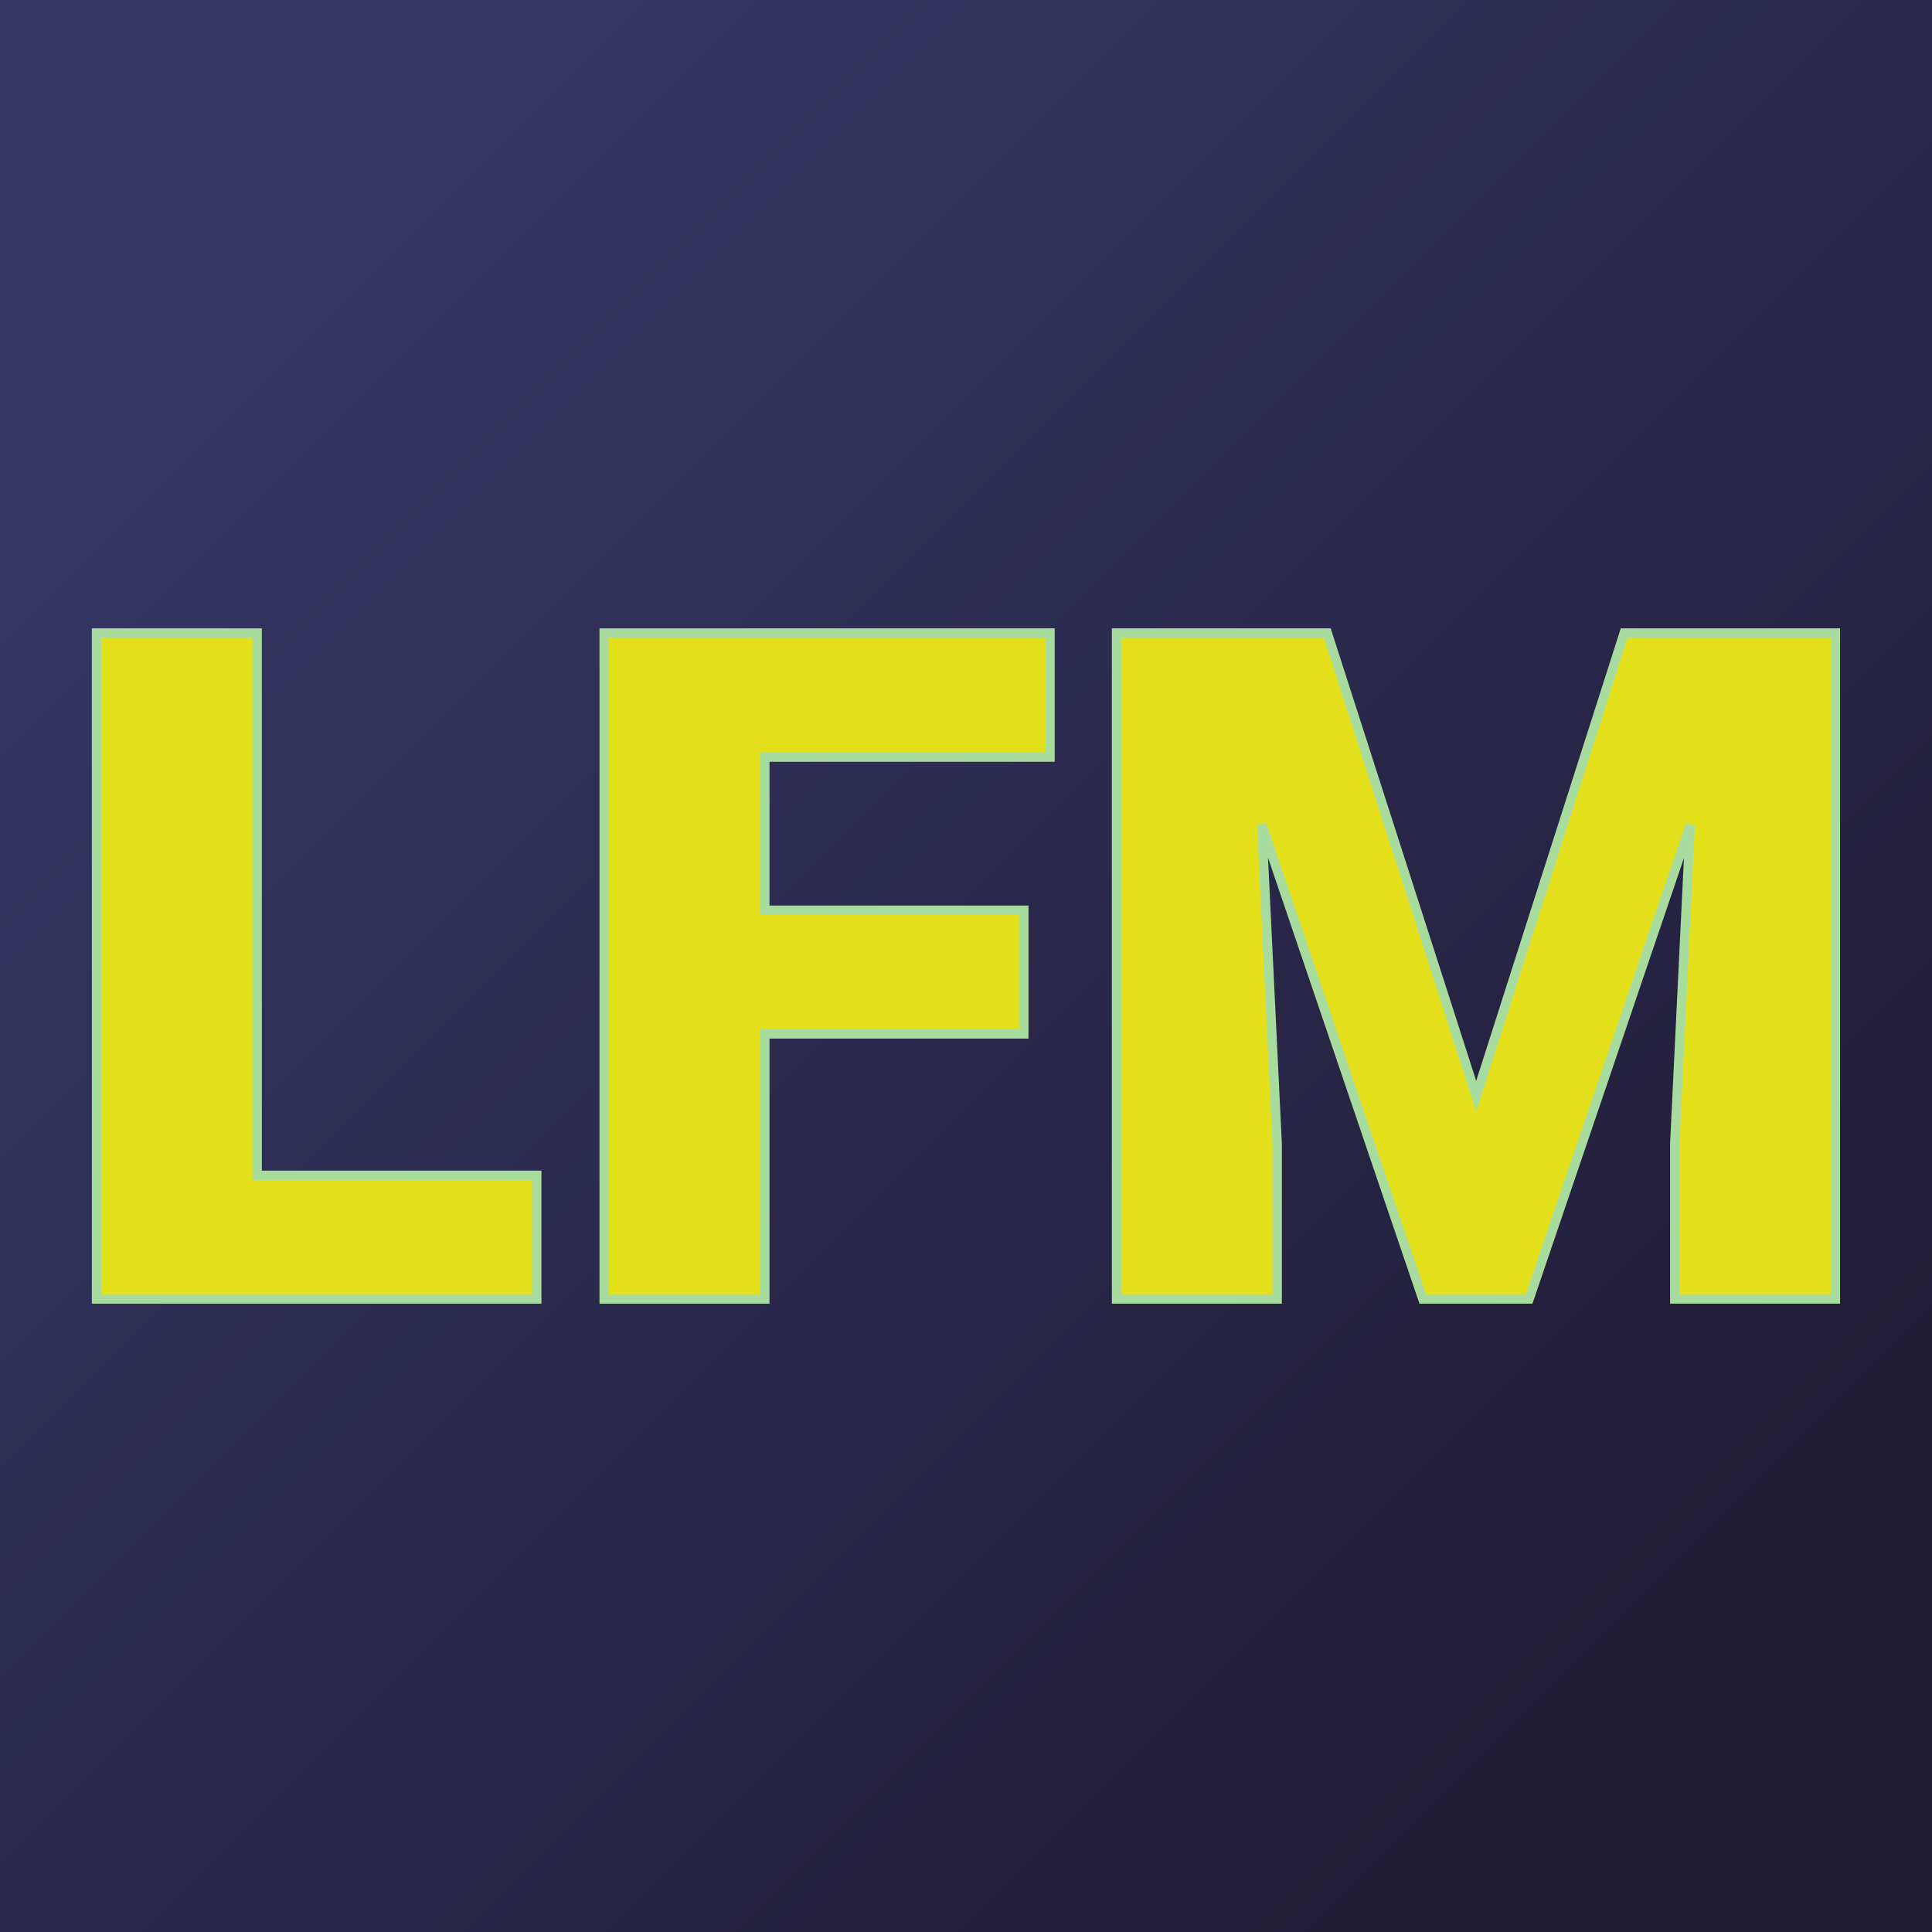 <svg xmlns="http://www.w3.org/2000/svg" version="1.1" xmlns:xlink="http://www.w3.org/1999/xlink" viewBox="0 0 200 200"><rect width="200" height="200" fill="url('#gradient')"></rect><defs><linearGradient id="gradient" gradientTransform="rotate(45 0.5 0.5)"><stop offset="0%" stop-color="#353664"></stop><stop offset="100%" stop-color="#211c36"></stop></linearGradient></defs><g><g fill="#e3e01b" transform="matrix(4.848,0,0,4.848,4.806,134.468)" stroke="#a8dc9f" stroke-width="0.2"><path d="M4.50-14.22L4.50-2.64L10.47-2.64L10.47 0L1.07 0L1.07-14.22L4.50-14.22ZM20.87-8.30L20.87-5.66L15.34-5.66L15.34 0L11.91 0L11.91-14.22L21.43-14.22L21.43-11.57L15.34-11.57L15.34-8.30L20.87-8.30ZM22.85-14.22L27.35-14.22L30.53-4.33L33.69-14.22L38.20-14.22L38.20 0L34.77 0L34.77-3.32L35.10-10.12L31.66 0L29.39 0L25.95-10.13L26.28-3.32L26.28 0L22.85 0L22.85-14.22Z"></path></g></g></svg>